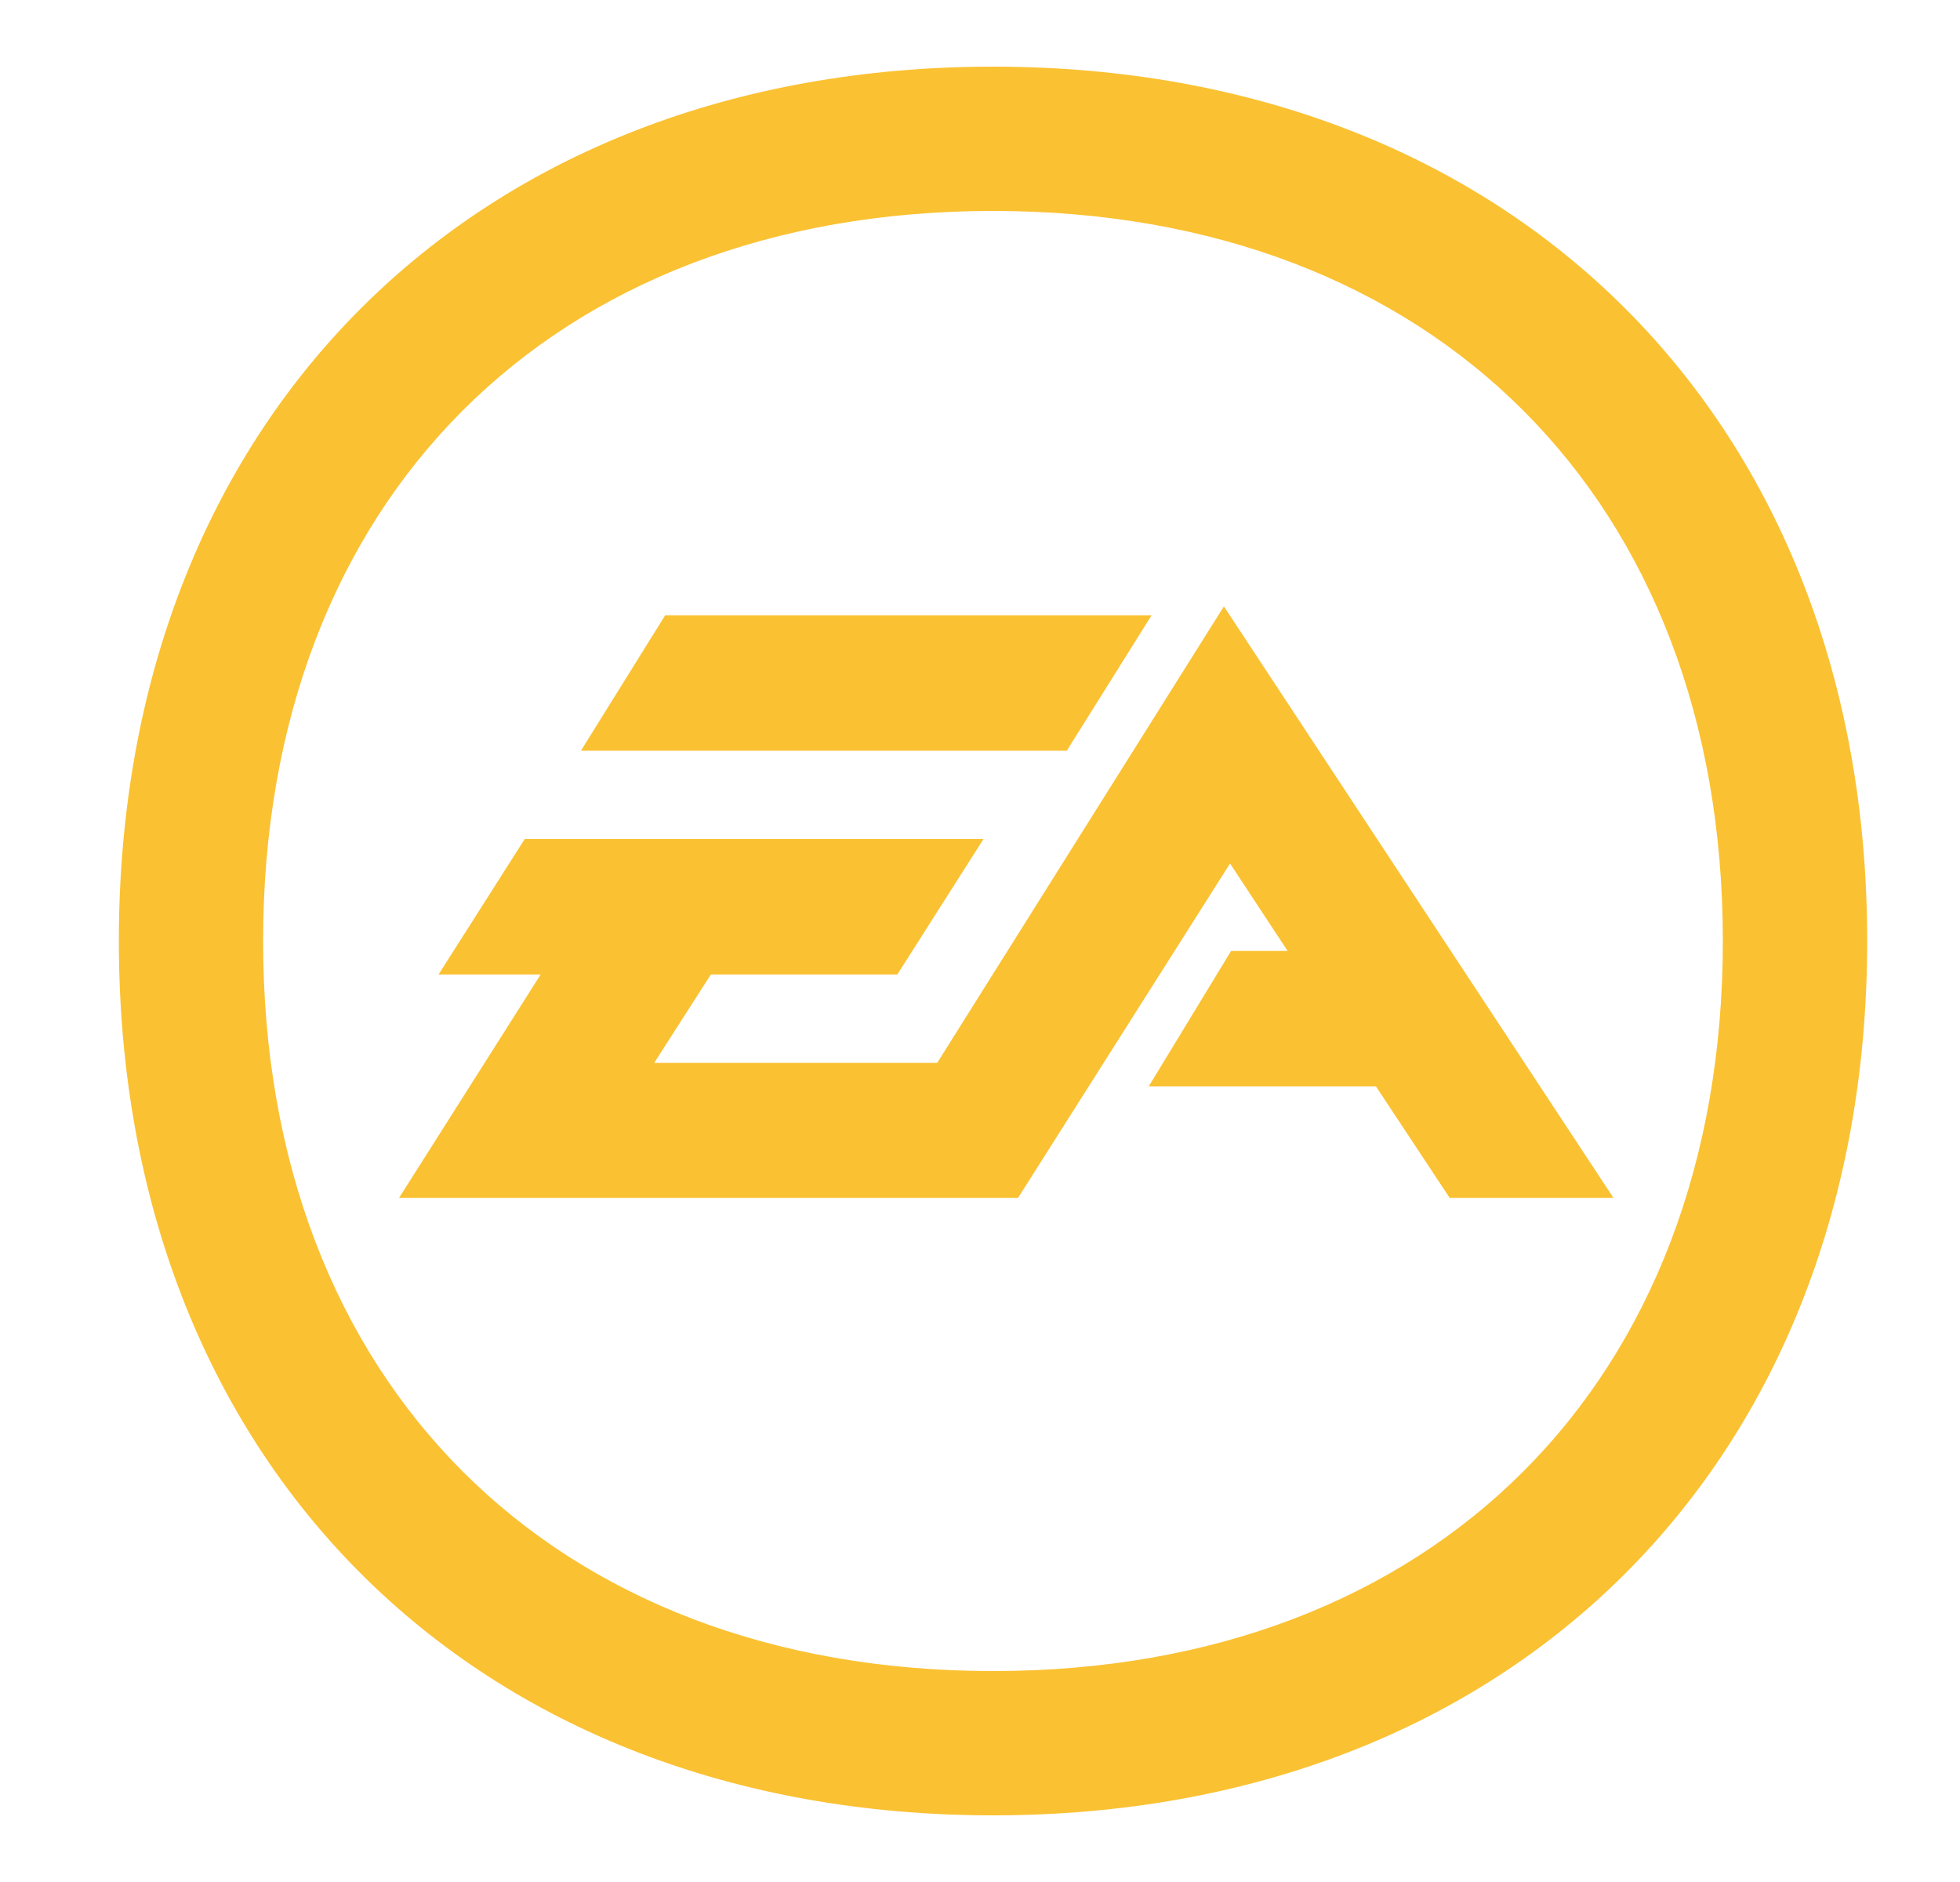 <svg width="25" height="24" viewBox="0 0 25 24" fill="none" xmlns="http://www.w3.org/2000/svg">
<path fill-rule="evenodd" clip-rule="evenodd" d="M12.666 1C6.109 1 1.666 5.443 1.666 12C1.666 18.557 6.109 23 12.666 23C19.223 23 23.666 18.557 23.666 12C23.666 5.443 19.223 1 12.666 1ZM12.666 21.46C6.958 21.46 3.206 17.708 3.206 12C3.206 6.292 6.958 2.54 12.666 2.54C18.374 2.54 22.125 6.292 22.125 12C22.125 17.708 18.374 21.46 12.666 21.46ZM14.418 7.996H8.568L7.68 9.423H13.524L14.418 7.996ZM15.614 8.01L12.037 13.704H8.07L8.985 12.277H11.363L12.271 10.85H6.775L5.867 12.277H7.169L5.362 15.127H12.902L15.687 10.735L16.702 12.277H15.787L14.919 13.704H17.631L18.572 15.127H20.302L15.614 8.01Z" fill="#FAC132" stroke="#FAC132" stroke-width="0.3"/>
</svg>
